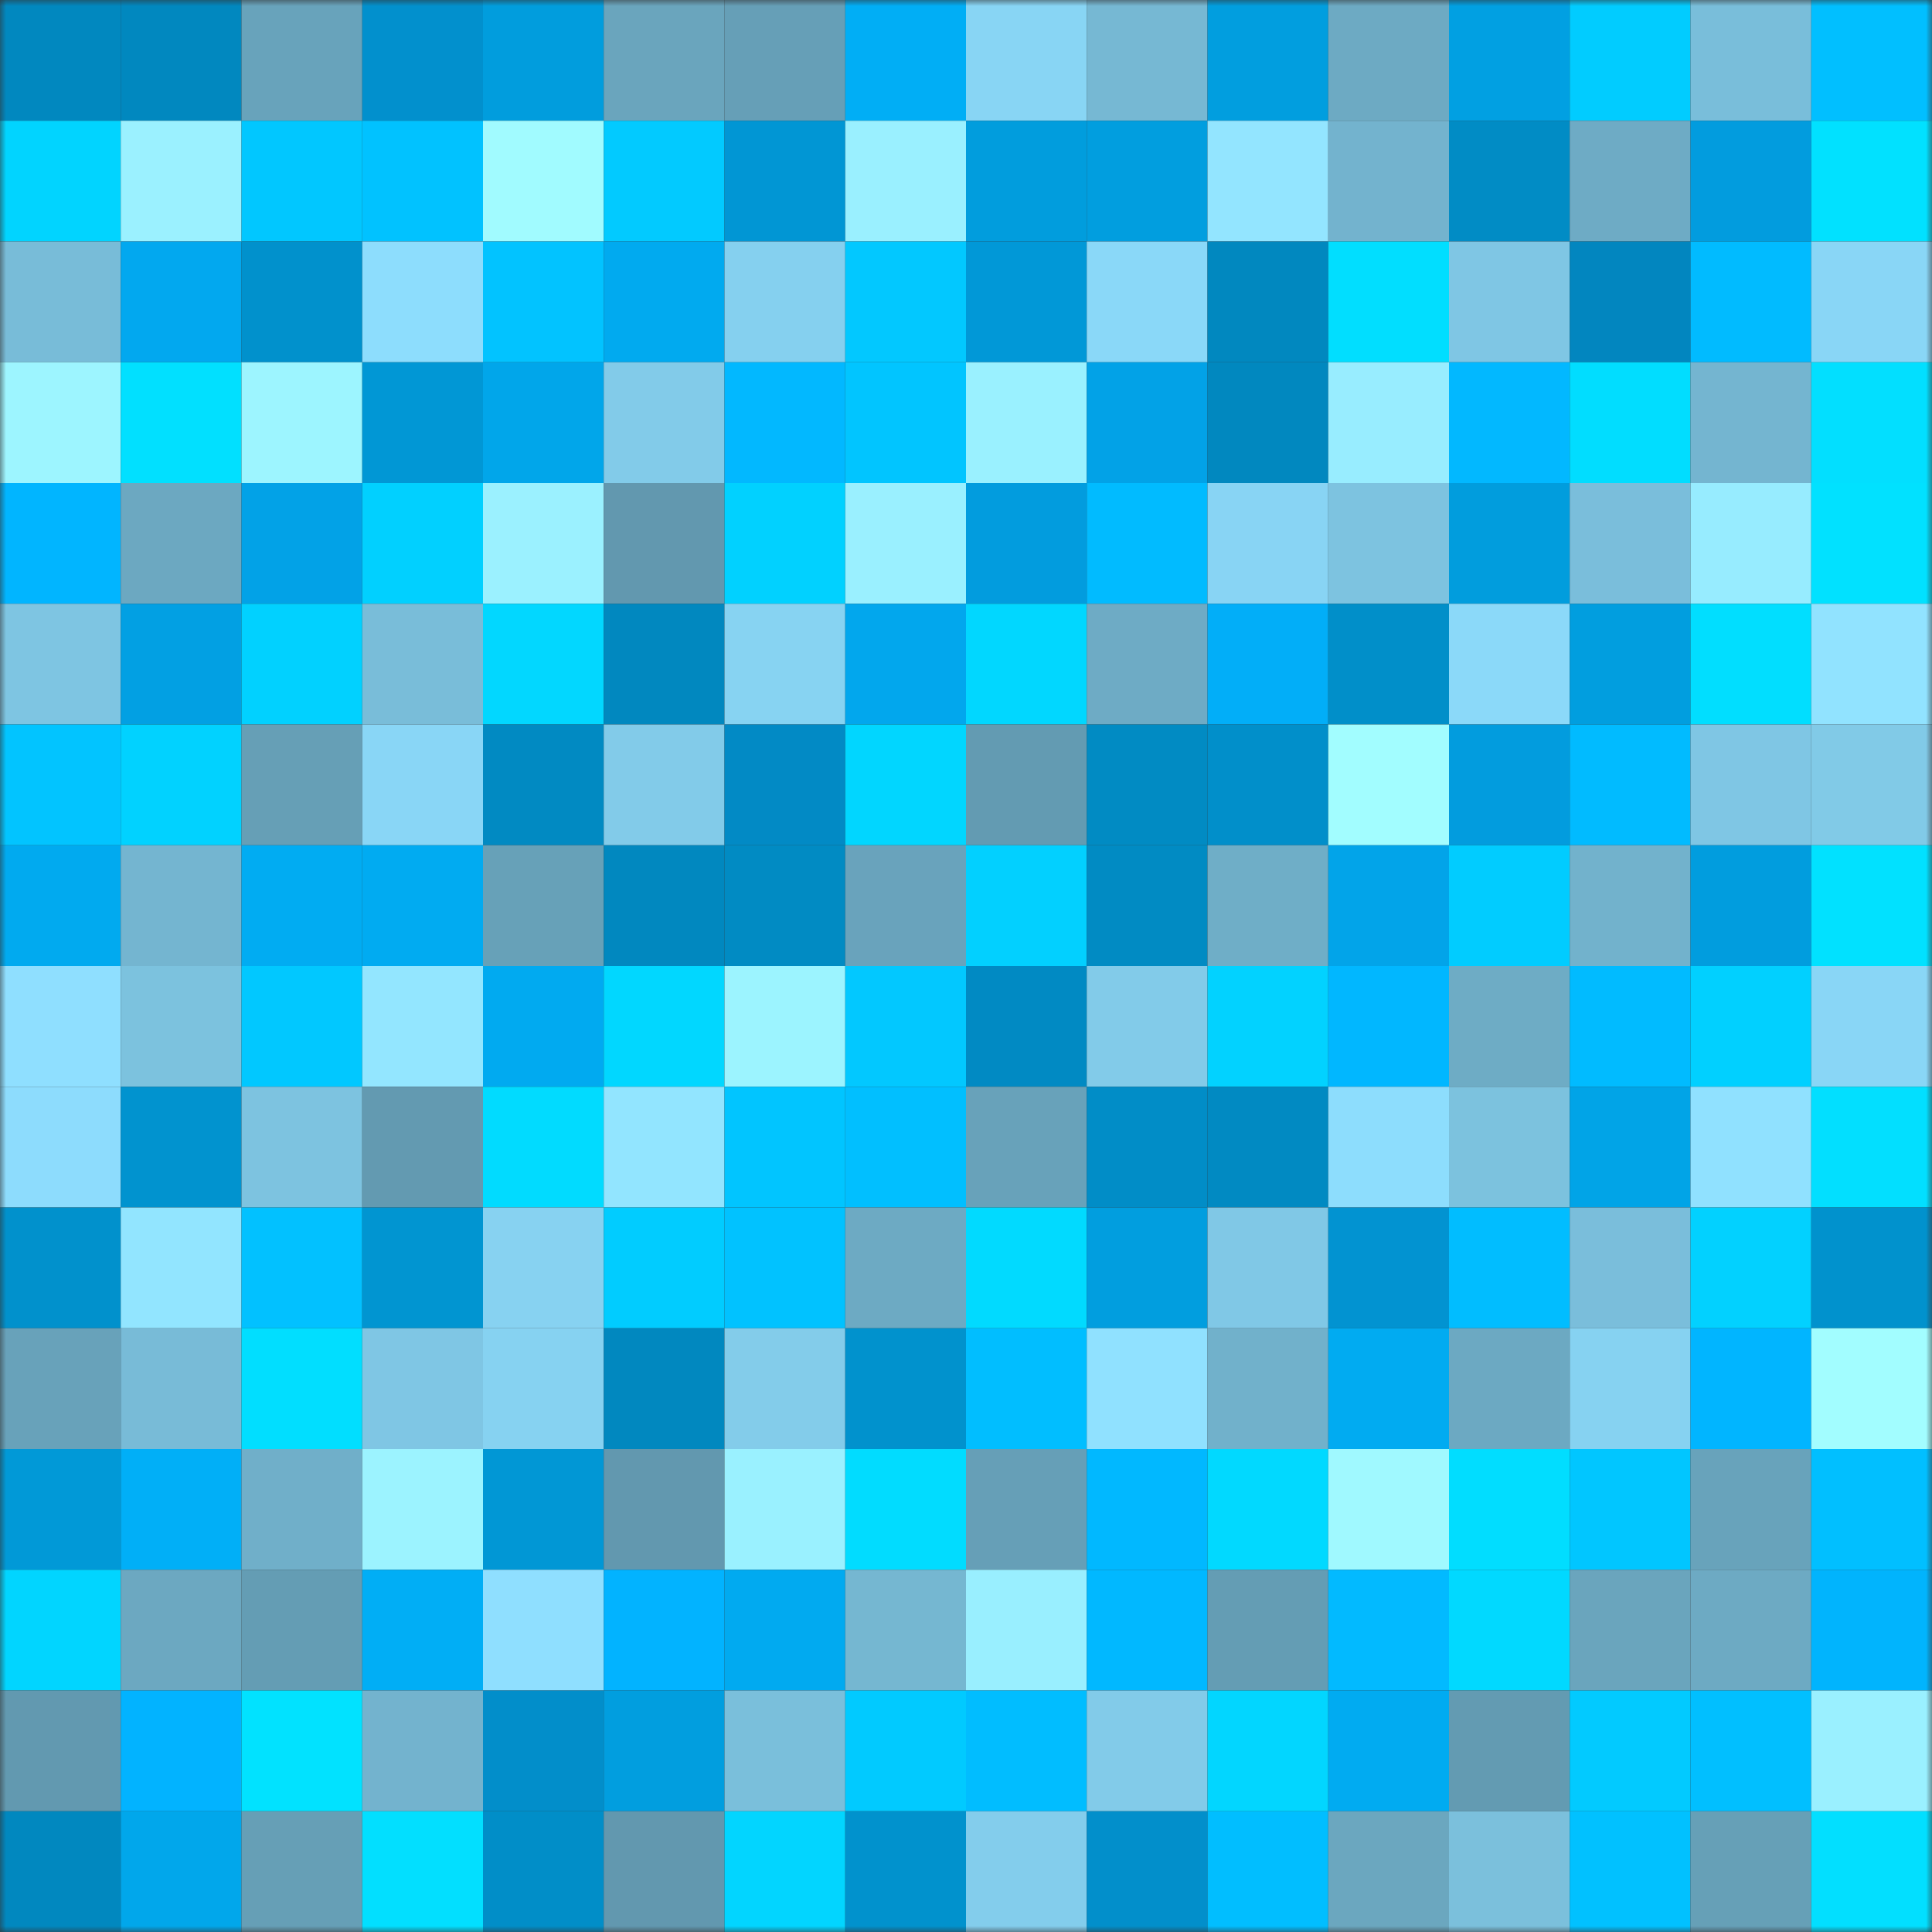 <svg viewBox="0 0 160 160" fill="none" role="img" xmlns="http://www.w3.org/2000/svg" width="240" height="240" name="ens%2Cjacklikes.eth"><rect x="0" y="0" width="160" height="160" fill="#333333" stroke="none"/><mask id="1774332134" mask-type="alpha" maskUnits="userSpaceOnUse" x="0" y="0" width="160" height="160"><rect width="160" height="160" fill="#FFFFFF"></rect></mask><g mask="url(#1774332134)"><rect x="0" y="0" width="10" height="10" fill="#0188bf"></rect><rect x="10" y="0" width="10" height="10" fill="#0188bf"></rect><rect x="20" y="0" width="10" height="10" fill="#68a3bb"></rect><rect x="30" y="0" width="10" height="10" fill="#0290cd"></rect><rect x="40" y="0" width="10" height="10" fill="#019ddd"></rect><rect x="50" y="0" width="10" height="10" fill="#6aa5bd"></rect><rect x="60" y="0" width="10" height="10" fill="#669fb7"></rect><rect x="70" y="0" width="10" height="10" fill="#01aef5"></rect><rect x="80" y="0" width="10" height="10" fill="#88d5f4"></rect><rect x="90" y="0" width="10" height="10" fill="#76b8d3"></rect><rect x="100" y="0" width="10" height="10" fill="#019edf"></rect><rect x="110" y="0" width="10" height="10" fill="#6daac3"></rect><rect x="120" y="0" width="10" height="10" fill="#01a0e2"></rect><rect x="130" y="0" width="10" height="10" fill="#01ccff"></rect><rect x="140" y="0" width="10" height="10" fill="#79beda"></rect><rect x="150" y="0" width="10" height="10" fill="#01bfff"></rect><rect x="0" y="10" width="10" height="10" fill="#01d4ff"></rect><rect x="10" y="10" width="10" height="10" fill="#9bf1ff"></rect><rect x="20" y="10" width="10" height="10" fill="#01c7ff"></rect><rect x="30" y="10" width="10" height="10" fill="#01c2ff"></rect><rect x="40" y="10" width="10" height="10" fill="#a1fbff"></rect><rect x="50" y="10" width="10" height="10" fill="#02caff"></rect><rect x="60" y="10" width="10" height="10" fill="#0196d4"></rect><rect x="70" y="10" width="10" height="10" fill="#9af0ff"></rect><rect x="80" y="10" width="10" height="10" fill="#019ddd"></rect><rect x="90" y="10" width="10" height="10" fill="#019edf"></rect><rect x="100" y="10" width="10" height="10" fill="#93e5ff"></rect><rect x="110" y="10" width="10" height="10" fill="#73b3ce"></rect><rect x="120" y="10" width="10" height="10" fill="#018cc5"></rect><rect x="130" y="10" width="10" height="10" fill="#6eabc5"></rect><rect x="140" y="10" width="10" height="10" fill="#029cde"></rect><rect x="150" y="10" width="10" height="10" fill="#01e1ff"></rect><rect x="0" y="20" width="10" height="10" fill="#78bcd8"></rect><rect x="10" y="20" width="10" height="10" fill="#02a8ef"></rect><rect x="20" y="20" width="10" height="10" fill="#0191cc"></rect><rect x="30" y="20" width="10" height="10" fill="#8dddfd"></rect><rect x="40" y="20" width="10" height="10" fill="#02c3ff"></rect><rect x="50" y="20" width="10" height="10" fill="#01aaef"></rect><rect x="60" y="20" width="10" height="10" fill="#85d0ef"></rect><rect x="70" y="20" width="10" height="10" fill="#02c8ff"></rect><rect x="80" y="20" width="10" height="10" fill="#0198d7"></rect><rect x="90" y="20" width="10" height="10" fill="#8ad8f8"></rect><rect x="100" y="20" width="10" height="10" fill="#0188bf"></rect><rect x="110" y="20" width="10" height="10" fill="#01deff"></rect><rect x="120" y="20" width="10" height="10" fill="#7fc6e4"></rect><rect x="130" y="20" width="10" height="10" fill="#0286bf"></rect><rect x="140" y="20" width="10" height="10" fill="#01bbff"></rect><rect x="150" y="20" width="10" height="10" fill="#89d6f6"></rect><rect x="0" y="30" width="10" height="10" fill="#9df5ff"></rect><rect x="10" y="30" width="10" height="10" fill="#01e0ff"></rect><rect x="20" y="30" width="10" height="10" fill="#9df5ff"></rect><rect x="30" y="30" width="10" height="10" fill="#0197d5"></rect><rect x="40" y="30" width="10" height="10" fill="#01a6ea"></rect><rect x="50" y="30" width="10" height="10" fill="#82cbe9"></rect><rect x="60" y="30" width="10" height="10" fill="#02b8ff"></rect><rect x="70" y="30" width="10" height="10" fill="#01c5ff"></rect><rect x="80" y="30" width="10" height="10" fill="#9af1ff"></rect><rect x="90" y="30" width="10" height="10" fill="#02a2e7"></rect><rect x="100" y="30" width="10" height="10" fill="#0188bf"></rect><rect x="110" y="30" width="10" height="10" fill="#98edff"></rect><rect x="120" y="30" width="10" height="10" fill="#02b8ff"></rect><rect x="130" y="30" width="10" height="10" fill="#01ddff"></rect><rect x="140" y="30" width="10" height="10" fill="#74b5d0"></rect><rect x="150" y="30" width="10" height="10" fill="#02dfff"></rect><rect x="0" y="40" width="10" height="10" fill="#01b5ff"></rect><rect x="10" y="40" width="10" height="10" fill="#6ca8c1"></rect><rect x="20" y="40" width="10" height="10" fill="#02a2e7"></rect><rect x="30" y="40" width="10" height="10" fill="#01d0ff"></rect><rect x="40" y="40" width="10" height="10" fill="#9bf1ff"></rect><rect x="50" y="40" width="10" height="10" fill="#6298af"></rect><rect x="60" y="40" width="10" height="10" fill="#01d1ff"></rect><rect x="70" y="40" width="10" height="10" fill="#9af0ff"></rect><rect x="80" y="40" width="10" height="10" fill="#029cde"></rect><rect x="90" y="40" width="10" height="10" fill="#01bbff"></rect><rect x="100" y="40" width="10" height="10" fill="#88d4f4"></rect><rect x="110" y="40" width="10" height="10" fill="#7dc3e0"></rect><rect x="120" y="40" width="10" height="10" fill="#019ddd"></rect><rect x="130" y="40" width="10" height="10" fill="#7abedb"></rect><rect x="140" y="40" width="10" height="10" fill="#97ecff"></rect><rect x="150" y="40" width="10" height="10" fill="#01e1ff"></rect><rect x="0" y="50" width="10" height="10" fill="#7ec5e2"></rect><rect x="10" y="50" width="10" height="10" fill="#02a0e3"></rect><rect x="20" y="50" width="10" height="10" fill="#01d1ff"></rect><rect x="30" y="50" width="10" height="10" fill="#79bdd9"></rect><rect x="40" y="50" width="10" height="10" fill="#02d7ff"></rect><rect x="50" y="50" width="10" height="10" fill="#0188bf"></rect><rect x="60" y="50" width="10" height="10" fill="#87d3f2"></rect><rect x="70" y="50" width="10" height="10" fill="#02a7ed"></rect><rect x="80" y="50" width="10" height="10" fill="#01d7ff"></rect><rect x="90" y="50" width="10" height="10" fill="#6eabc5"></rect><rect x="100" y="50" width="10" height="10" fill="#02aef8"></rect><rect x="110" y="50" width="10" height="10" fill="#018fc9"></rect><rect x="120" y="50" width="10" height="10" fill="#8bd9f9"></rect><rect x="130" y="50" width="10" height="10" fill="#019edf"></rect><rect x="140" y="50" width="10" height="10" fill="#01deff"></rect><rect x="150" y="50" width="10" height="10" fill="#91e3ff"></rect><rect x="0" y="60" width="10" height="10" fill="#02c4ff"></rect><rect x="10" y="60" width="10" height="10" fill="#01d2ff"></rect><rect x="20" y="60" width="10" height="10" fill="#669fb6"></rect><rect x="30" y="60" width="10" height="10" fill="#89d6f6"></rect><rect x="40" y="60" width="10" height="10" fill="#018ac2"></rect><rect x="50" y="60" width="10" height="10" fill="#82cbe9"></rect><rect x="60" y="60" width="10" height="10" fill="#028ac5"></rect><rect x="70" y="60" width="10" height="10" fill="#01d6ff"></rect><rect x="80" y="60" width="10" height="10" fill="#639bb2"></rect><rect x="90" y="60" width="10" height="10" fill="#018bc3"></rect><rect x="100" y="60" width="10" height="10" fill="#018fca"></rect><rect x="110" y="60" width="10" height="10" fill="#a2fdff"></rect><rect x="120" y="60" width="10" height="10" fill="#029cde"></rect><rect x="130" y="60" width="10" height="10" fill="#01bbff"></rect><rect x="140" y="60" width="10" height="10" fill="#7fc6e4"></rect><rect x="150" y="60" width="10" height="10" fill="#81cae7"></rect><rect x="0" y="70" width="10" height="10" fill="#01aaef"></rect><rect x="10" y="70" width="10" height="10" fill="#74b5d0"></rect><rect x="20" y="70" width="10" height="10" fill="#01acf2"></rect><rect x="30" y="70" width="10" height="10" fill="#01abf1"></rect><rect x="40" y="70" width="10" height="10" fill="#67a1b8"></rect><rect x="50" y="70" width="10" height="10" fill="#0188bf"></rect><rect x="60" y="70" width="10" height="10" fill="#018bc3"></rect><rect x="70" y="70" width="10" height="10" fill="#69a3bc"></rect><rect x="80" y="70" width="10" height="10" fill="#02d0ff"></rect><rect x="90" y="70" width="10" height="10" fill="#018bc3"></rect><rect x="100" y="70" width="10" height="10" fill="#6faec7"></rect><rect x="110" y="70" width="10" height="10" fill="#02a4e9"></rect><rect x="120" y="70" width="10" height="10" fill="#01ccff"></rect><rect x="130" y="70" width="10" height="10" fill="#72b2cc"></rect><rect x="140" y="70" width="10" height="10" fill="#019dde"></rect><rect x="150" y="70" width="10" height="10" fill="#01e1ff"></rect><rect x="0" y="80" width="10" height="10" fill="#8fdfff"></rect><rect x="10" y="80" width="10" height="10" fill="#7cc2de"></rect><rect x="20" y="80" width="10" height="10" fill="#01c8ff"></rect><rect x="30" y="80" width="10" height="10" fill="#93e6ff"></rect><rect x="40" y="80" width="10" height="10" fill="#01aaf0"></rect><rect x="50" y="80" width="10" height="10" fill="#01d7ff"></rect><rect x="60" y="80" width="10" height="10" fill="#9cf4ff"></rect><rect x="70" y="80" width="10" height="10" fill="#02c8ff"></rect><rect x="80" y="80" width="10" height="10" fill="#018ac3"></rect><rect x="90" y="80" width="10" height="10" fill="#82cbe9"></rect><rect x="100" y="80" width="10" height="10" fill="#02d2ff"></rect><rect x="110" y="80" width="10" height="10" fill="#01b7ff"></rect><rect x="120" y="80" width="10" height="10" fill="#6eacc5"></rect><rect x="130" y="80" width="10" height="10" fill="#01bbff"></rect><rect x="140" y="80" width="10" height="10" fill="#01d0ff"></rect><rect x="150" y="80" width="10" height="10" fill="#89d6f6"></rect><rect x="0" y="90" width="10" height="10" fill="#8ddcfd"></rect><rect x="10" y="90" width="10" height="10" fill="#0193cf"></rect><rect x="20" y="90" width="10" height="10" fill="#7dc3e0"></rect><rect x="30" y="90" width="10" height="10" fill="#639ab1"></rect><rect x="40" y="90" width="10" height="10" fill="#01dbff"></rect><rect x="50" y="90" width="10" height="10" fill="#92e5ff"></rect><rect x="60" y="90" width="10" height="10" fill="#01c5ff"></rect><rect x="70" y="90" width="10" height="10" fill="#01bfff"></rect><rect x="80" y="90" width="10" height="10" fill="#68a2ba"></rect><rect x="90" y="90" width="10" height="10" fill="#018dc7"></rect><rect x="100" y="90" width="10" height="10" fill="#018ac2"></rect><rect x="110" y="90" width="10" height="10" fill="#8dddfd"></rect><rect x="120" y="90" width="10" height="10" fill="#7cc2de"></rect><rect x="130" y="90" width="10" height="10" fill="#01a4e7"></rect><rect x="140" y="90" width="10" height="10" fill="#90e1ff"></rect><rect x="150" y="90" width="10" height="10" fill="#02dfff"></rect><rect x="0" y="100" width="10" height="10" fill="#0191cc"></rect><rect x="10" y="100" width="10" height="10" fill="#92e5ff"></rect><rect x="20" y="100" width="10" height="10" fill="#02c1ff"></rect><rect x="30" y="100" width="10" height="10" fill="#0195d1"></rect><rect x="40" y="100" width="10" height="10" fill="#87d2f1"></rect><rect x="50" y="100" width="10" height="10" fill="#01ccff"></rect><rect x="60" y="100" width="10" height="10" fill="#01c2ff"></rect><rect x="70" y="100" width="10" height="10" fill="#6daac3"></rect><rect x="80" y="100" width="10" height="10" fill="#01daff"></rect><rect x="90" y="100" width="10" height="10" fill="#019edf"></rect><rect x="100" y="100" width="10" height="10" fill="#80c8e6"></rect><rect x="110" y="100" width="10" height="10" fill="#0293d1"></rect><rect x="120" y="100" width="10" height="10" fill="#01bdff"></rect><rect x="130" y="100" width="10" height="10" fill="#7abedb"></rect><rect x="140" y="100" width="10" height="10" fill="#02d1ff"></rect><rect x="150" y="100" width="10" height="10" fill="#0192cd"></rect><rect x="0" y="110" width="10" height="10" fill="#68a2ba"></rect><rect x="10" y="110" width="10" height="10" fill="#78bbd7"></rect><rect x="20" y="110" width="10" height="10" fill="#01deff"></rect><rect x="30" y="110" width="10" height="10" fill="#7fc6e4"></rect><rect x="40" y="110" width="10" height="10" fill="#86d2f1"></rect><rect x="50" y="110" width="10" height="10" fill="#0188bf"></rect><rect x="60" y="110" width="10" height="10" fill="#83ccea"></rect><rect x="70" y="110" width="10" height="10" fill="#0192cd"></rect><rect x="80" y="110" width="10" height="10" fill="#01beff"></rect><rect x="90" y="110" width="10" height="10" fill="#90e1ff"></rect><rect x="100" y="110" width="10" height="10" fill="#71b1cb"></rect><rect x="110" y="110" width="10" height="10" fill="#01abf1"></rect><rect x="120" y="110" width="10" height="10" fill="#6ca9c2"></rect><rect x="130" y="110" width="10" height="10" fill="#86d2f1"></rect><rect x="140" y="110" width="10" height="10" fill="#01b5ff"></rect><rect x="150" y="110" width="10" height="10" fill="#a2fdff"></rect><rect x="0" y="120" width="10" height="10" fill="#0199d7"></rect><rect x="10" y="120" width="10" height="10" fill="#01aff7"></rect><rect x="20" y="120" width="10" height="10" fill="#70afc9"></rect><rect x="30" y="120" width="10" height="10" fill="#9cf3ff"></rect><rect x="40" y="120" width="10" height="10" fill="#0197d5"></rect><rect x="50" y="120" width="10" height="10" fill="#6298af"></rect><rect x="60" y="120" width="10" height="10" fill="#9af1ff"></rect><rect x="70" y="120" width="10" height="10" fill="#01dcff"></rect><rect x="80" y="120" width="10" height="10" fill="#669fb7"></rect><rect x="90" y="120" width="10" height="10" fill="#01b8ff"></rect><rect x="100" y="120" width="10" height="10" fill="#01d9ff"></rect><rect x="110" y="120" width="10" height="10" fill="#a0f9ff"></rect><rect x="120" y="120" width="10" height="10" fill="#01ddff"></rect><rect x="130" y="120" width="10" height="10" fill="#01c6ff"></rect><rect x="140" y="120" width="10" height="10" fill="#68a3bb"></rect><rect x="150" y="120" width="10" height="10" fill="#01bfff"></rect><rect x="0" y="130" width="10" height="10" fill="#01d5ff"></rect><rect x="10" y="130" width="10" height="10" fill="#6ca8c1"></rect><rect x="20" y="130" width="10" height="10" fill="#649db4"></rect><rect x="30" y="130" width="10" height="10" fill="#01aef5"></rect><rect x="40" y="130" width="10" height="10" fill="#8fdfff"></rect><rect x="50" y="130" width="10" height="10" fill="#02b3ff"></rect><rect x="60" y="130" width="10" height="10" fill="#01aaf0"></rect><rect x="70" y="130" width="10" height="10" fill="#75b7d1"></rect><rect x="80" y="130" width="10" height="10" fill="#99efff"></rect><rect x="90" y="130" width="10" height="10" fill="#01b8ff"></rect><rect x="100" y="130" width="10" height="10" fill="#649db4"></rect><rect x="110" y="130" width="10" height="10" fill="#02baff"></rect><rect x="120" y="130" width="10" height="10" fill="#01d9ff"></rect><rect x="130" y="130" width="10" height="10" fill="#6aa5bd"></rect><rect x="140" y="130" width="10" height="10" fill="#6daac3"></rect><rect x="150" y="130" width="10" height="10" fill="#01b4fd"></rect><rect x="0" y="140" width="10" height="10" fill="#6299b0"></rect><rect x="10" y="140" width="10" height="10" fill="#02b3ff"></rect><rect x="20" y="140" width="10" height="10" fill="#01e2ff"></rect><rect x="30" y="140" width="10" height="10" fill="#73b3ce"></rect><rect x="40" y="140" width="10" height="10" fill="#028eca"></rect><rect x="50" y="140" width="10" height="10" fill="#019edf"></rect><rect x="60" y="140" width="10" height="10" fill="#7abfdb"></rect><rect x="70" y="140" width="10" height="10" fill="#01caff"></rect><rect x="80" y="140" width="10" height="10" fill="#01bdff"></rect><rect x="90" y="140" width="10" height="10" fill="#82cbe9"></rect><rect x="100" y="140" width="10" height="10" fill="#02d6ff"></rect><rect x="110" y="140" width="10" height="10" fill="#01abf1"></rect><rect x="120" y="140" width="10" height="10" fill="#639bb2"></rect><rect x="130" y="140" width="10" height="10" fill="#02caff"></rect><rect x="140" y="140" width="10" height="10" fill="#01bfff"></rect><rect x="150" y="140" width="10" height="10" fill="#9af0ff"></rect><rect x="0" y="150" width="10" height="10" fill="#0188bf"></rect><rect x="10" y="150" width="10" height="10" fill="#01a7eb"></rect><rect x="20" y="150" width="10" height="10" fill="#669fb6"></rect><rect x="30" y="150" width="10" height="10" fill="#02dfff"></rect><rect x="40" y="150" width="10" height="10" fill="#018ec8"></rect><rect x="50" y="150" width="10" height="10" fill="#6298af"></rect><rect x="60" y="150" width="10" height="10" fill="#02d5ff"></rect><rect x="70" y="150" width="10" height="10" fill="#0192cd"></rect><rect x="80" y="150" width="10" height="10" fill="#83cdec"></rect><rect x="90" y="150" width="10" height="10" fill="#028fcb"></rect><rect x="100" y="150" width="10" height="10" fill="#01beff"></rect><rect x="110" y="150" width="10" height="10" fill="#6ba7bf"></rect><rect x="120" y="150" width="10" height="10" fill="#7bc0dc"></rect><rect x="130" y="150" width="10" height="10" fill="#01c1ff"></rect><rect x="140" y="150" width="10" height="10" fill="#66a0b7"></rect><rect x="150" y="150" width="10" height="10" fill="#02dfff"></rect></g></svg>